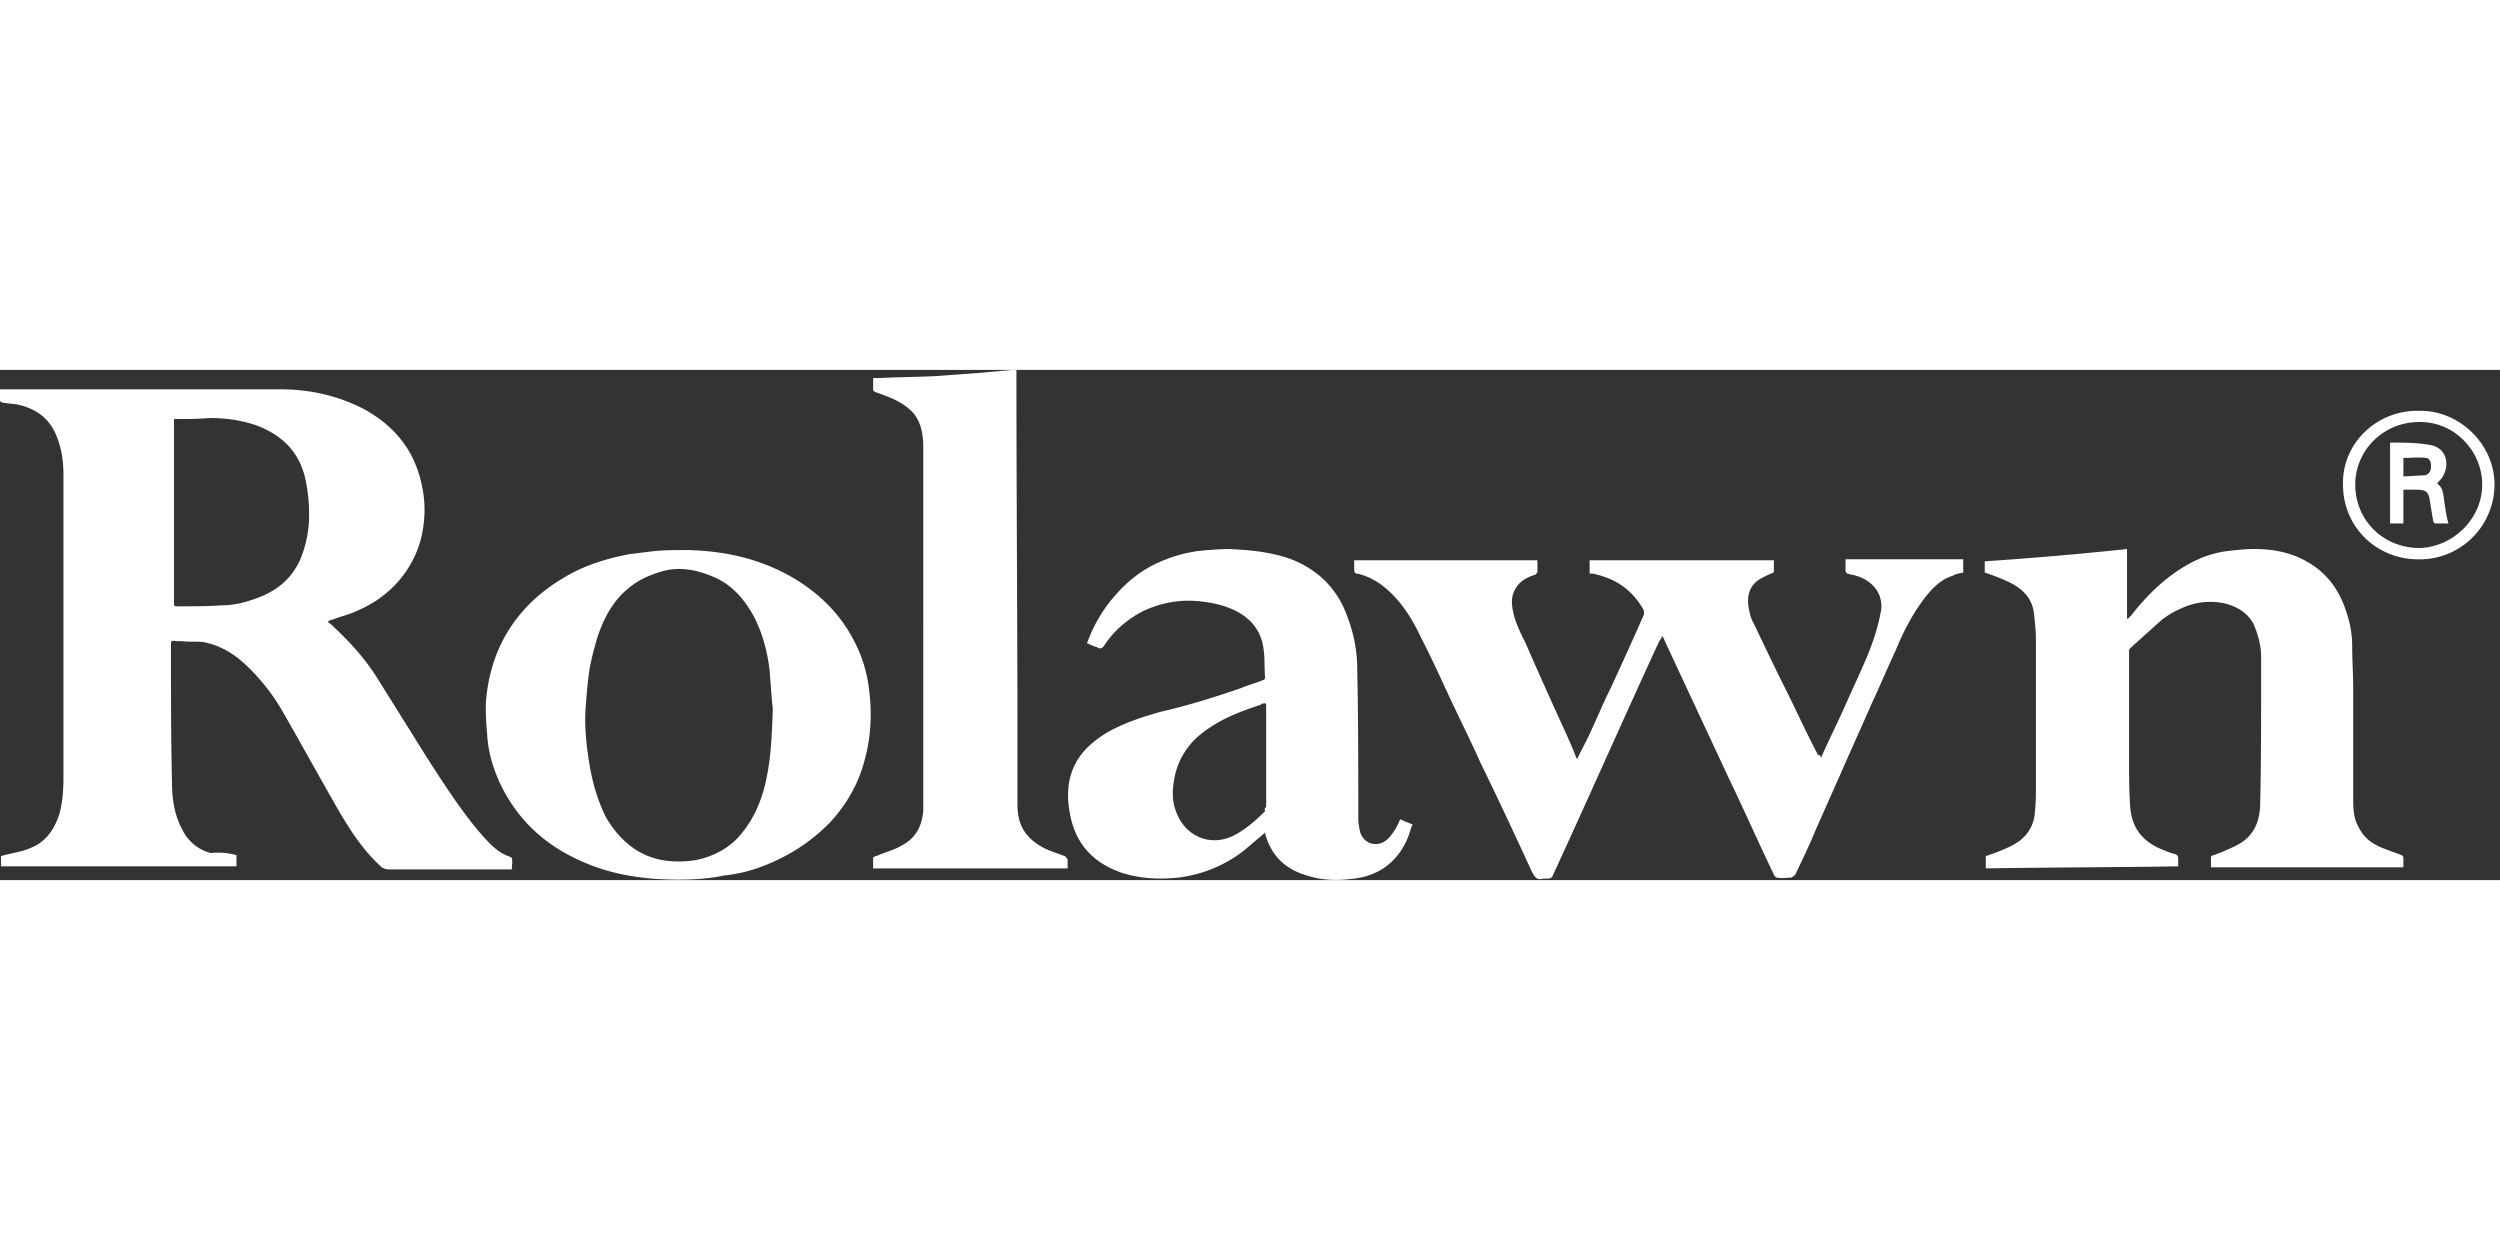 <svg xmlns="http://www.w3.org/2000/svg" width="600" height="300" fill="none" viewBox="0 0 196 40"><rect x="0" y="0" width="196" height="40" fill="#333333" stroke="none"/><path fill="#fff" d="M18.538 38.038v.883H.08v-.802c.803-.241 1.605-.321 2.327-.642 1.204-.482 1.846-1.445 2.247-2.649.241-.882.321-1.845.321-2.808V8.185c0-1.043-.16-2.086-.561-3.049-.562-1.364-1.605-2.086-2.97-2.407-.4-.08-.802-.08-1.203-.161-.08 0-.241-.08-.241-.16v-.883H22.069c2.166 0 4.333.481 6.26 1.444 2.326 1.204 4.012 3.05 4.654 5.698.4 1.525.4 3.05 0 4.654a8.212 8.212 0 0 1-2.167 3.692c-.883.883-1.926 1.525-3.13 2.006-.562.24-1.043.321-1.605.562-.16 0-.24.08-.401.16.24.16.401.321.562.482 1.364 1.284 2.568 2.648 3.53 4.253l3.612 5.778c1.284 2.006 2.568 4.013 4.093 5.858.642.723 1.284 1.525 2.166 1.926.16.08.482.16.482.241.08.24 0 .562 0 .883h-9.711c-.16 0-.32-.08-.48-.16-1.606-1.445-2.73-3.29-3.773-5.137-1.284-2.247-2.568-4.574-3.852-6.82a16.162 16.162 0 0 0-3.05-3.933c-.962-.883-2.005-1.525-3.29-1.766-.561-.08-1.123 0-1.685-.08h-.481c-.401-.08-.401 0-.401.321 0 3.531 0 7.062.08 10.673 0 1.284.16 2.568.802 3.772.482.963 1.284 1.605 2.247 1.846.723-.08 1.365 0 2.007.16ZM13.642 3.852v14.445c0 .24.08.24.241.24 1.204 0 2.408 0 3.531-.08.963 0 1.846-.24 2.729-.561 1.524-.562 2.648-1.445 3.37-2.97a9.07 9.07 0 0 0 .722-3.61c0-.803-.08-1.686-.24-2.489-.402-2.247-1.766-3.691-3.933-4.493-1.203-.402-2.407-.562-3.61-.562-.884.08-1.847.08-2.81.08ZM142.764 30.415c.642-1.445 1.364-2.89 2.006-4.334.802-1.846 1.765-3.691 2.327-5.617.161-.562.321-1.204.401-1.766.081-1.364-.882-2.247-2.006-2.568-.241-.08-.481-.08-.642-.16-.08 0-.16-.161-.16-.241v-.883h9.228v1.043c-.321.08-.561.08-.802.241-1.043.321-1.766 1.123-2.408 2.006-.882 1.204-1.524 2.488-2.086 3.852-.642 1.364-1.204 2.729-1.846 4.093-.802 1.846-1.685 3.772-2.488 5.617l-1.926 4.334c-.481 1.204-1.043 2.327-1.605 3.53-.08.081-.16.161-.321.242-.321 0-.722.08-1.123 0-.08 0-.241-.16-.241-.241-1.204-2.488-2.327-5.056-3.531-7.544l-5.055-10.833c0-.08-.081-.16-.161-.321-.08.16-.16.32-.241.401-2.808 6.099-5.537 12.278-8.346 18.377-.08.16-.16.24-.401.24h-.321c-.562.161-.722-.16-.963-.641a407.51 407.51 0 0 0-4.012-8.506c-.642-1.445-1.365-2.89-2.007-4.254-.882-1.845-1.685-3.691-2.648-5.537-.562-1.204-1.284-2.407-2.247-3.37-.802-.803-1.685-1.365-2.728-1.605-.161 0-.241-.08-.241-.321v-.723h14.365v.883c0 .08-.081.16-.161.24-.481.161-.883.322-1.284.723-.562.642-.642 1.284-.481 2.087.16.882.561 1.685.963 2.487a419.186 419.186 0 0 0 2.648 5.939c.481 1.043.963 2.086 1.364 3.13l.08.08c.241-.562.562-1.124.803-1.605.642-1.364 1.204-2.729 1.846-4.013.882-1.926 1.765-3.852 2.568-5.697v-.322c-.803-1.444-2.007-2.407-3.692-2.808-.16-.08-.401-.08-.562-.08v-1.044h14.445v.883c0 .08-.16.16-.241.16-.321.161-.722.322-1.043.562-.642.482-.802 1.204-.722 1.926.08.482.16.963.401 1.364.803 1.686 1.605 3.371 2.488 5.136.883 1.766 1.685 3.531 2.568 5.217.16 0 .241.16.241.24ZM166.758 14.044V19.5h.08l.241-.241c1.124-1.445 2.408-2.729 3.932-3.692 1.124-.722 2.328-1.203 3.612-1.364.722-.08 1.364-.16 2.086-.16 1.445 0 2.889.24 4.253 1.043 1.365.802 2.247 1.926 2.809 3.37.401 1.044.642 2.087.642 3.21 0 1.124.08 2.247.08 3.37v8.828c0 .723.081 1.445.482 2.087.401.802 1.123 1.284 2.006 1.605.401.16.883.32 1.284.481.08 0 .161.16.161.16v.803h-15.087V38.2c0-.08.16-.16.24-.16a18.35 18.35 0 0 0 1.846-.803c1.204-.642 1.685-1.685 1.766-2.97.08-3.049.08-6.179.08-9.228V22.47c0-.883-.241-1.685-.562-2.488-.481-.963-1.364-1.444-2.327-1.685a5.356 5.356 0 0 0-3.371.401 6.58 6.58 0 0 0-1.605.963l-2.407 2.167c-.08.08-.08.16-.08.32v8.427c0 1.204 0 2.327.08 3.531.08 1.685.883 2.809 2.407 3.45.402.161.723.322 1.124.402.16.08.241.16.241.321v.642c-5.056.08-10.032.08-15.087.16v-.962c.722-.241 1.364-.482 2.006-.803 1.124-.562 1.765-1.444 1.846-2.648.08-.642.08-1.364.08-2.006V21.186c0-.722-.08-1.445-.161-2.167-.16-1.123-.882-1.846-1.845-2.327-.642-.321-1.284-.562-2.006-.803v-.882c3.611-.241 7.382-.562 11.154-.963ZM53.206 39.964c-2.167 0-4.334-.24-6.42-.963-3.37-1.203-5.939-3.21-7.544-6.5-.562-1.204-.963-2.488-1.043-3.852-.08-.963-.16-1.926-.08-2.889.24-2.407 1.043-4.654 2.648-6.58 1.043-1.284 2.407-2.328 3.852-3.13 1.444-.803 3.05-1.284 4.735-1.605l1.926-.24c.882-.081 1.765-.081 2.648-.081 3.05.08 5.858.722 8.506 2.327 1.926 1.204 3.451 2.729 4.494 4.735a10.793 10.793 0 0 1 1.204 3.852c.24 1.846.16 3.692-.321 5.457-.482 1.926-1.445 3.611-2.809 5.056a14.172 14.172 0 0 1-3.771 2.728c-1.445.722-2.89 1.204-4.494 1.364-1.124.241-2.328.321-3.531.321Zm7.383-13.401c-.08-.642-.16-1.766-.241-2.89-.16-1.524-.562-3.049-1.284-4.413-.803-1.445-1.846-2.568-3.37-3.13-1.204-.481-2.488-.722-3.853-.32-1.043.32-1.926.722-2.728 1.444-1.124.963-1.766 2.247-2.247 3.611-.24.803-.482 1.685-.642 2.568-.16 1.043-.24 2.087-.321 3.21-.08 1.444.08 2.889.32 4.333.242 1.445.643 2.81 1.285 4.093.562.963 1.284 1.846 2.247 2.488 1.444.963 3.05 1.123 4.735.883 1.284-.241 2.407-.803 3.29-1.686 1.123-1.203 1.765-2.568 2.167-4.092.481-1.926.561-3.772.642-6.1ZM85.224 21.427a11.508 11.508 0 0 1 2.087-3.612c.963-1.123 2.006-2.006 3.37-2.648a11.388 11.388 0 0 1 3.21-.963c.803-.08 1.686-.16 2.488-.16 1.685.08 3.45.24 5.056.882 2.086.883 3.531 2.408 4.253 4.575a11.43 11.43 0 0 1 .722 4.012c.081 3.932.081 7.784.081 11.717 0 .32.08.722.16 1.043.321.963 1.445 1.204 2.167.481.241-.24.401-.481.562-.722.16-.24.24-.481.401-.802.321.16.562.24.963.4-.161.402-.241.723-.401 1.124-.803 1.846-2.247 2.89-4.173 3.13-1.284.16-2.488.16-3.692-.24-1.685-.482-2.809-1.526-3.29-3.29v-.081c-.562.481-1.043.883-1.605 1.364a10.39 10.39 0 0 1-5.216 2.167c-1.525.16-3.05.08-4.494-.401-2.247-.803-3.612-2.328-4.013-4.735-.24-1.364-.16-2.648.482-3.852.561-1.043 1.444-1.766 2.487-2.408 1.284-.722 2.729-1.203 4.173-1.605 2.087-.481 4.173-1.123 6.26-1.845.562-.241 1.204-.402 1.765-.642.08 0 .16-.16.16-.16-.08-.803 0-1.686-.16-2.489-.24-1.444-1.203-2.407-2.568-2.969-.802-.32-1.605-.481-2.487-.562-1.605-.16-3.05.16-4.414.803-1.204.642-2.247 1.525-2.97 2.648-.16.24-.32.321-.561.16a5.53 5.53 0 0 1-.803-.32Zm14.044 12.84v-7.945c0-.16-.08-.24-.24-.16-.08 0-.161 0-.161.08-1.204.4-2.327.802-3.45 1.444-.803.482-1.606 1.043-2.168 1.766a5.614 5.614 0 0 0-1.203 2.728c-.16.883-.16 1.766.24 2.648.723 1.766 2.649 2.568 4.414 1.686.963-.482 1.766-1.204 2.488-1.926-.08-.241 0-.241.08-.321ZM68.453.642h.401c1.525-.08 3.05-.08 4.575-.16 1.123-.08 2.166-.161 3.29-.241L79.367 0h.321v.321c0 9.55.08 19.1.08 28.569v5.136c0 .882.16 1.765.803 2.487.401.482 1.043.883 1.605 1.124.401.16.882.321 1.284.481.08 0 .16.161.24.241v.722H68.454v-.802c0-.08.16-.16.24-.16.723-.322 1.445-.482 2.087-.883 1.044-.562 1.525-1.525 1.605-2.729V6.02c0-.883-.16-1.846-.722-2.568-.481-.562-1.043-.883-1.685-1.204-.401-.16-.803-.321-1.284-.482-.16-.08-.24-.08-.24-.24V.642ZM189.63 3.21c3.129-.08 5.938 2.568 5.938 5.778a5.87 5.87 0 0 1-6.179 5.858c-3.05-.08-5.698-2.487-5.698-5.858-.08-3.29 2.729-5.858 5.939-5.778Zm4.975 5.778c0-2.648-2.247-5.056-5.136-4.895-2.648.08-4.895 2.247-4.815 5.056.08 2.648 2.167 4.815 5.056 4.815 2.568-.08 4.895-2.247 4.895-4.976Z"/><path fill="#fff" d="M187.383 5.698c1.043 0 2.006 0 2.969.16 1.525.16 1.685 1.605 1.204 2.408-.08.24-.321.401-.482.642.482.32.482.883.562 1.444.08.562.161 1.124.321 1.686h-1.043c-.08 0-.161-.16-.161-.241l-.24-1.445c-.081-.722-.241-.963-1.044-.963h-1.043v2.649h-1.043v-6.34Zm1.043 2.648c.562 0 1.124-.08 1.685-.08.321-.08.482-.321.482-.722 0-.402-.161-.642-.401-.642-.562-.08-1.124 0-1.766 0v1.444Z"/></svg>